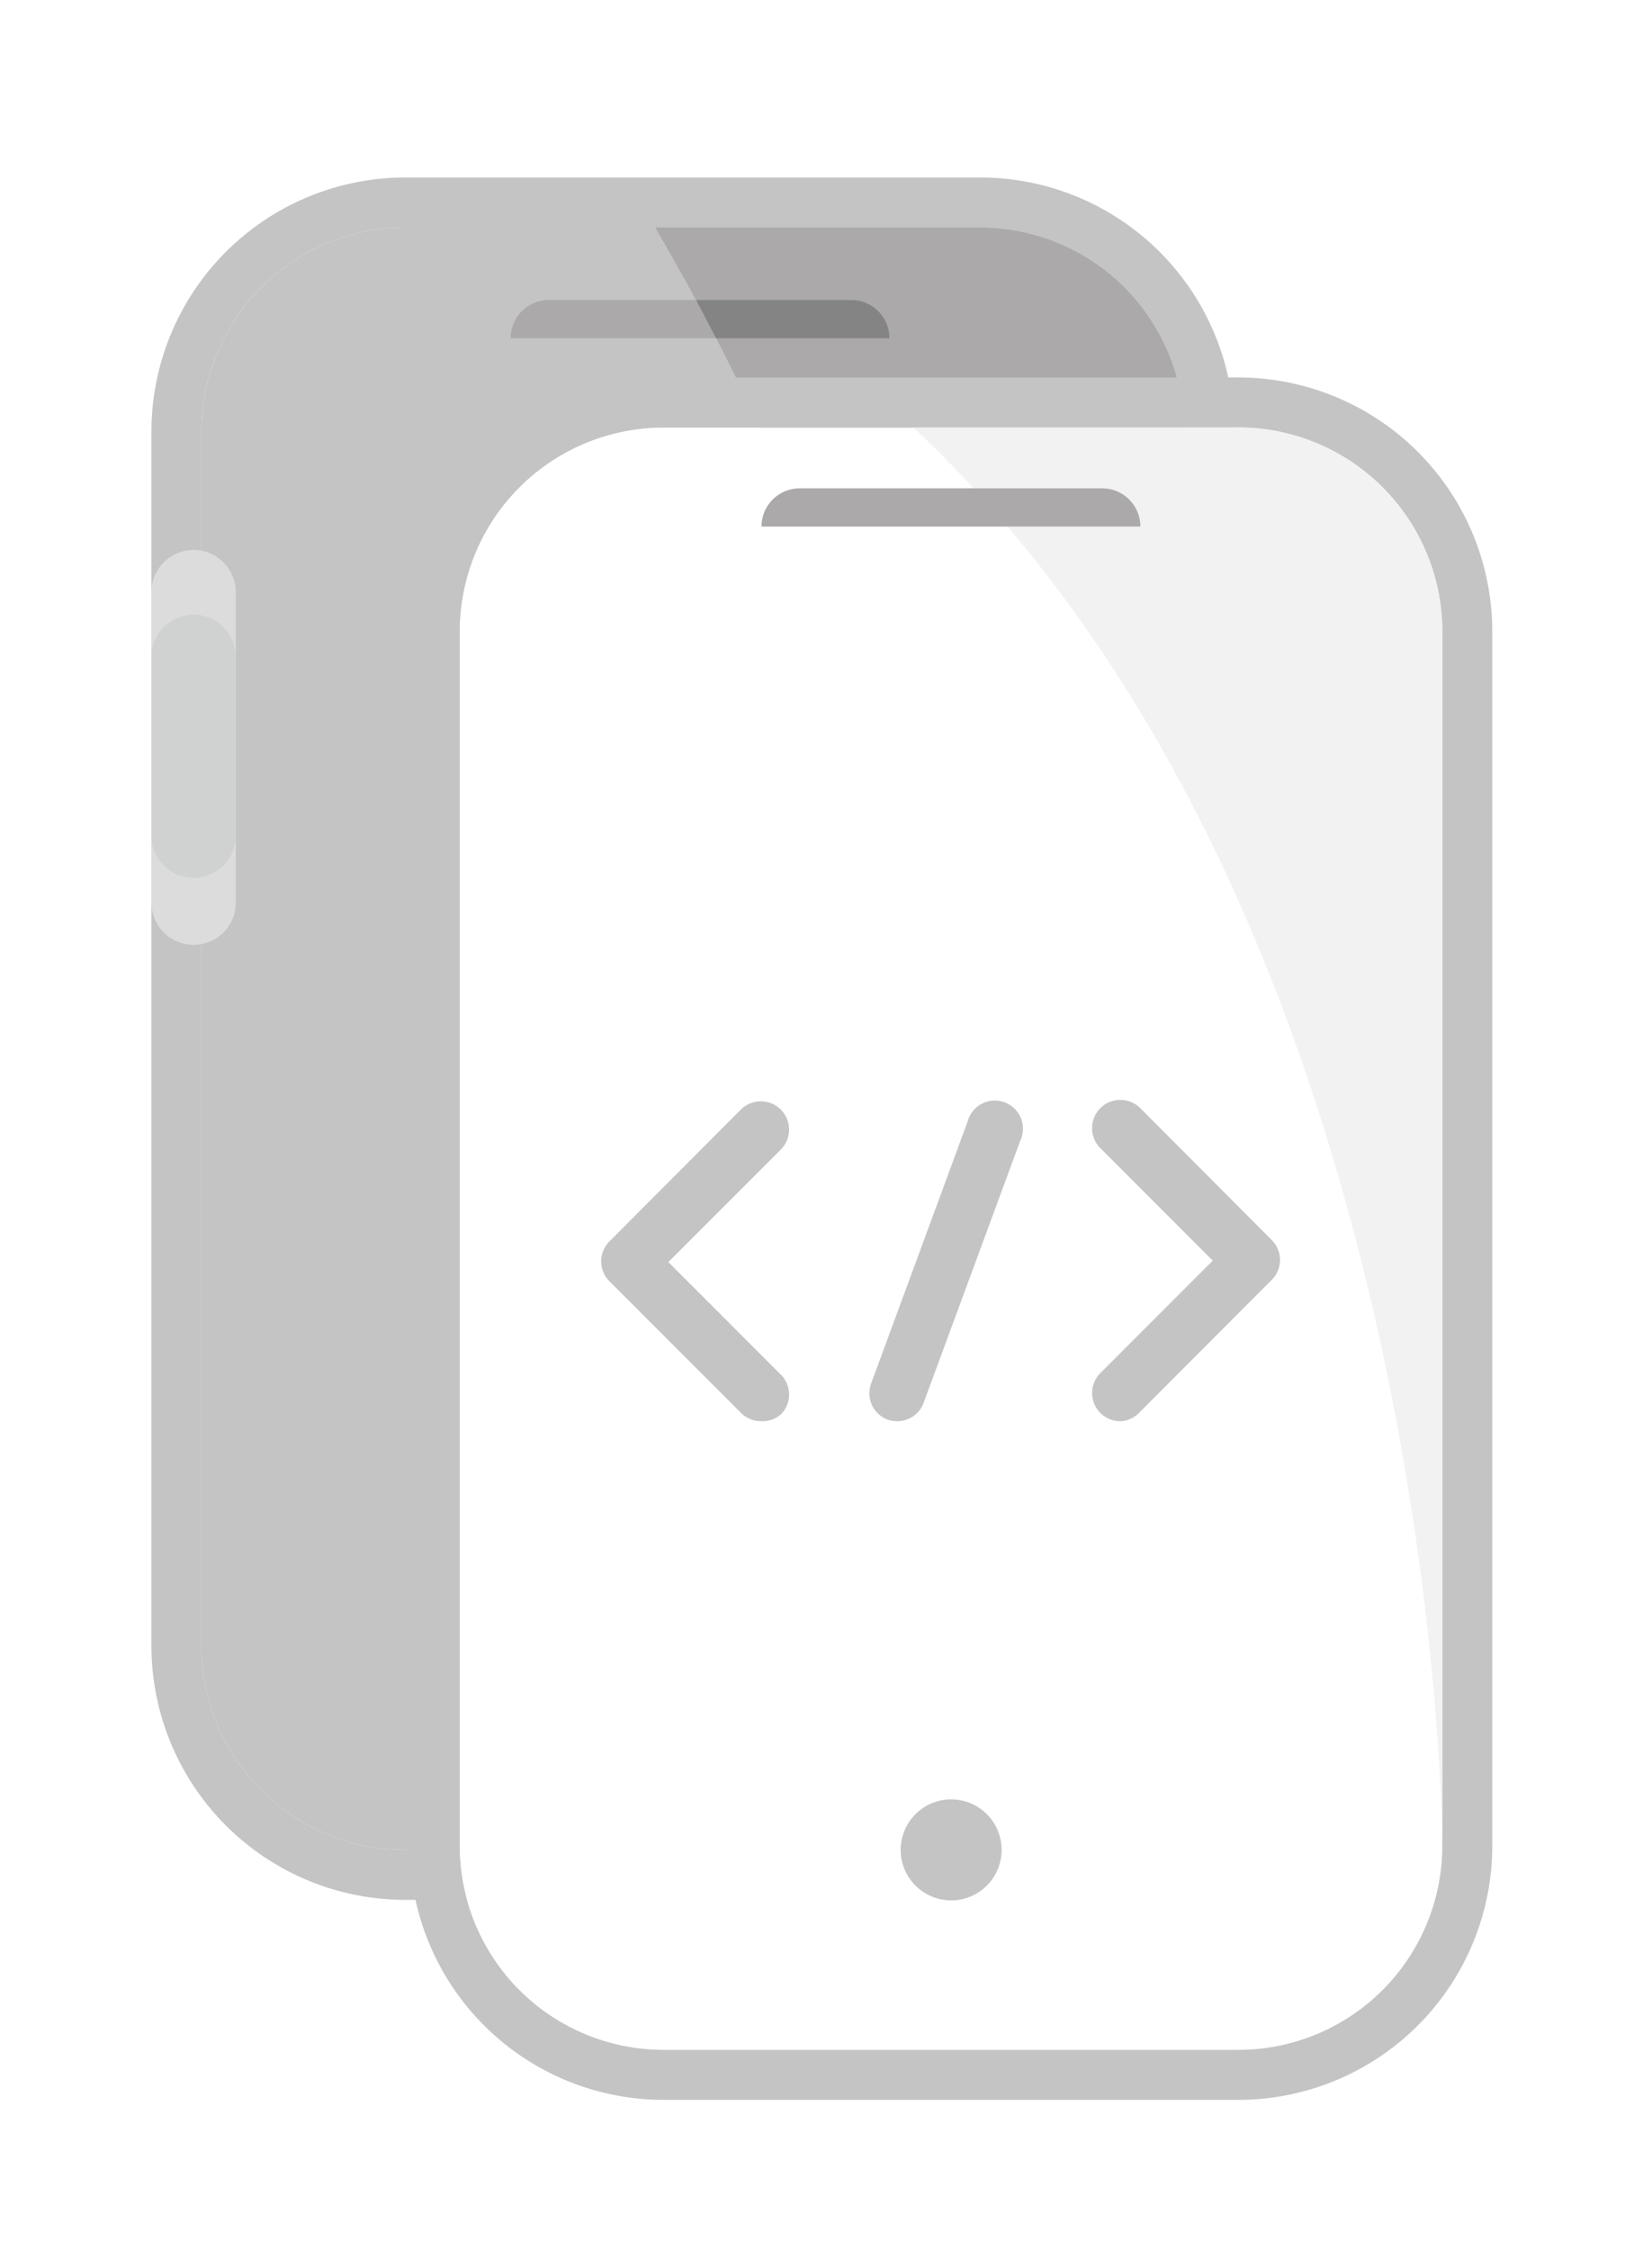 <svg xmlns:xlink="http://www.w3.org/1999/xlink" viewBox="0 0 33 45" fill="none" xmlns="http://www.w3.org/2000/svg" class="" width="36" height="49"><g filter="url(#filter0_d_34_695)" fill="none"><path d="M19.584 4.55H8.082A4.083 4.083 0 004 8.634v24.282A4.083 4.083 0 008.082 37h11.502a4.083 4.083 0 004.083-4.084V8.634a4.083 4.083 0 00-4.083-4.084z" fill="#C4C4C4"/><path d="M19.584 4.05H8.082A4.583 4.583 0 003.5 8.634v24.282A4.583 4.583 0 008.082 37.5h11.502a4.583 4.583 0 004.583-4.584V8.634a4.583 4.583 0 00-4.583-4.584z" stroke="#C4C4C4" fill="none"/></g><path d="M3 11.844v6.21a.844.844 0 101.688 0v-6.21a.844.844 0 00-1.688 0z" fill="#DCDCDC"/><path d="M3 13.138v3.577a.844.844 0 101.688 0v-3.577a.844.844 0 00-1.688 0z" fill="#D0D2D2"/><path d="M19.584 4.55h-6.502c4.757 8.154 6.17 15.282 6.502 32.45a4.083 4.083 0 004.083-4.084V8.634a4.083 4.083 0 00-4.083-4.084z" fill="#ABA9A9"/><path d="M17.771 6.765h-7.583c0-.422.343-.765.765-.765h6.053c.422 0 .765.343.765.765z" fill="#ABA9A9"/><path d="M17.771 6.765h-3.47L13.9 6h3.105c.423 0 .765.343.765.765z" fill="#848484"/><g filter="url(#filter1_d_34_695)" fill="none"><path d="M24.751 8.55H13.25a4.083 4.083 0 00-4.082 4.084v24.282A4.083 4.083 0 0013.249 41h11.502a4.083 4.083 0 004.082-4.084V12.634a4.083 4.083 0 00-4.082-4.084z" fill="#FFFFFF"/><path d="M24.751 8.05H13.25a4.583 4.583 0 00-4.582 4.584v24.282a4.583 4.583 0 004.582 4.584h11.502a4.583 4.583 0 004.582-4.584V12.634a4.583 4.583 0 00-4.582-4.584z" stroke="#C4C4C4" fill="none"/></g><path d="M24.751 8.55h-6.502c10.584 9.95 10.584 28.366 10.584 28.366V12.634a4.083 4.083 0 00-4.082-4.084z" fill="#F2F2F2"/><path d="M22.792 10.532h-7.583c0-.423.342-.765.765-.765h6.052c.423 0 .766.342.766.765z" fill="#ABA9A9"/><path d="M19.005 35.99a1.01 1.01 0 110 2.02 1.01 1.01 0 010-2.02zM15.195 28.426a.564.564 0 01-.399-.169l-2.632-2.632a.562.562 0 010-.793l2.632-2.639a.565.565 0 01.799.8l-2.25 2.25 2.25 2.25a.561.561 0 010 .798.562.562 0 01-.4.135zM22.39 28.426a.564.564 0 01-.4-.962l2.25-2.25-2.25-2.25a.565.565 0 01.8-.799l2.632 2.639a.562.562 0 010 .793l-2.655 2.66a.563.563 0 01-.377.17zM17.918 28.426a.565.565 0 01-.191-.034.563.563 0 01-.332-.697l1.94-5.265a.563.563 0 111.052.388l-1.934 5.242a.563.563 0 01-.535.366z" fill="#C4C4C4"/><defs><filter id="filter0_d_34_695" x="0" y=".55" width="27.667" height="40.45" filterUnits="userSpaceOnUse" color-interpolation-filters="sRGB"><feFlood flood-opacity="0" result="BackgroundImageFix"/><feColorMatrix in="SourceAlpha" values="0 0 0 0 0 0 0 0 0 0 0 0 0 0 0 0 0 0 127 0" result="hardAlpha"/><feOffset/><feGaussianBlur stdDeviation="1.5"/><feComposite in2="hardAlpha" operator="out"/><feColorMatrix values="0 0 0 0 0 0 0 0 0 0 0 0 0 0 0 0 0 0 0.07 0"/><feBlend in2="BackgroundImageFix" result="effect1_dropShadow_34_695"/><feBlend in="SourceGraphic" in2="effect1_dropShadow_34_695" result="shape"/></filter><filter id="filter1_d_34_695" x="5.167" y="4.55" width="27.667" height="40.45" filterUnits="userSpaceOnUse" color-interpolation-filters="sRGB"><feFlood flood-opacity="0" result="BackgroundImageFix"/><feColorMatrix in="SourceAlpha" values="0 0 0 0 0 0 0 0 0 0 0 0 0 0 0 0 0 0 127 0" result="hardAlpha"/><feOffset/><feGaussianBlur stdDeviation="1.5"/><feComposite in2="hardAlpha" operator="out"/><feColorMatrix values="0 0 0 0 0 0 0 0 0 0 0 0 0 0 0 0 0 0 0.1 0"/><feBlend in2="BackgroundImageFix" result="effect1_dropShadow_34_695"/><feBlend in="SourceGraphic" in2="effect1_dropShadow_34_695" result="shape"/></filter></defs></svg>